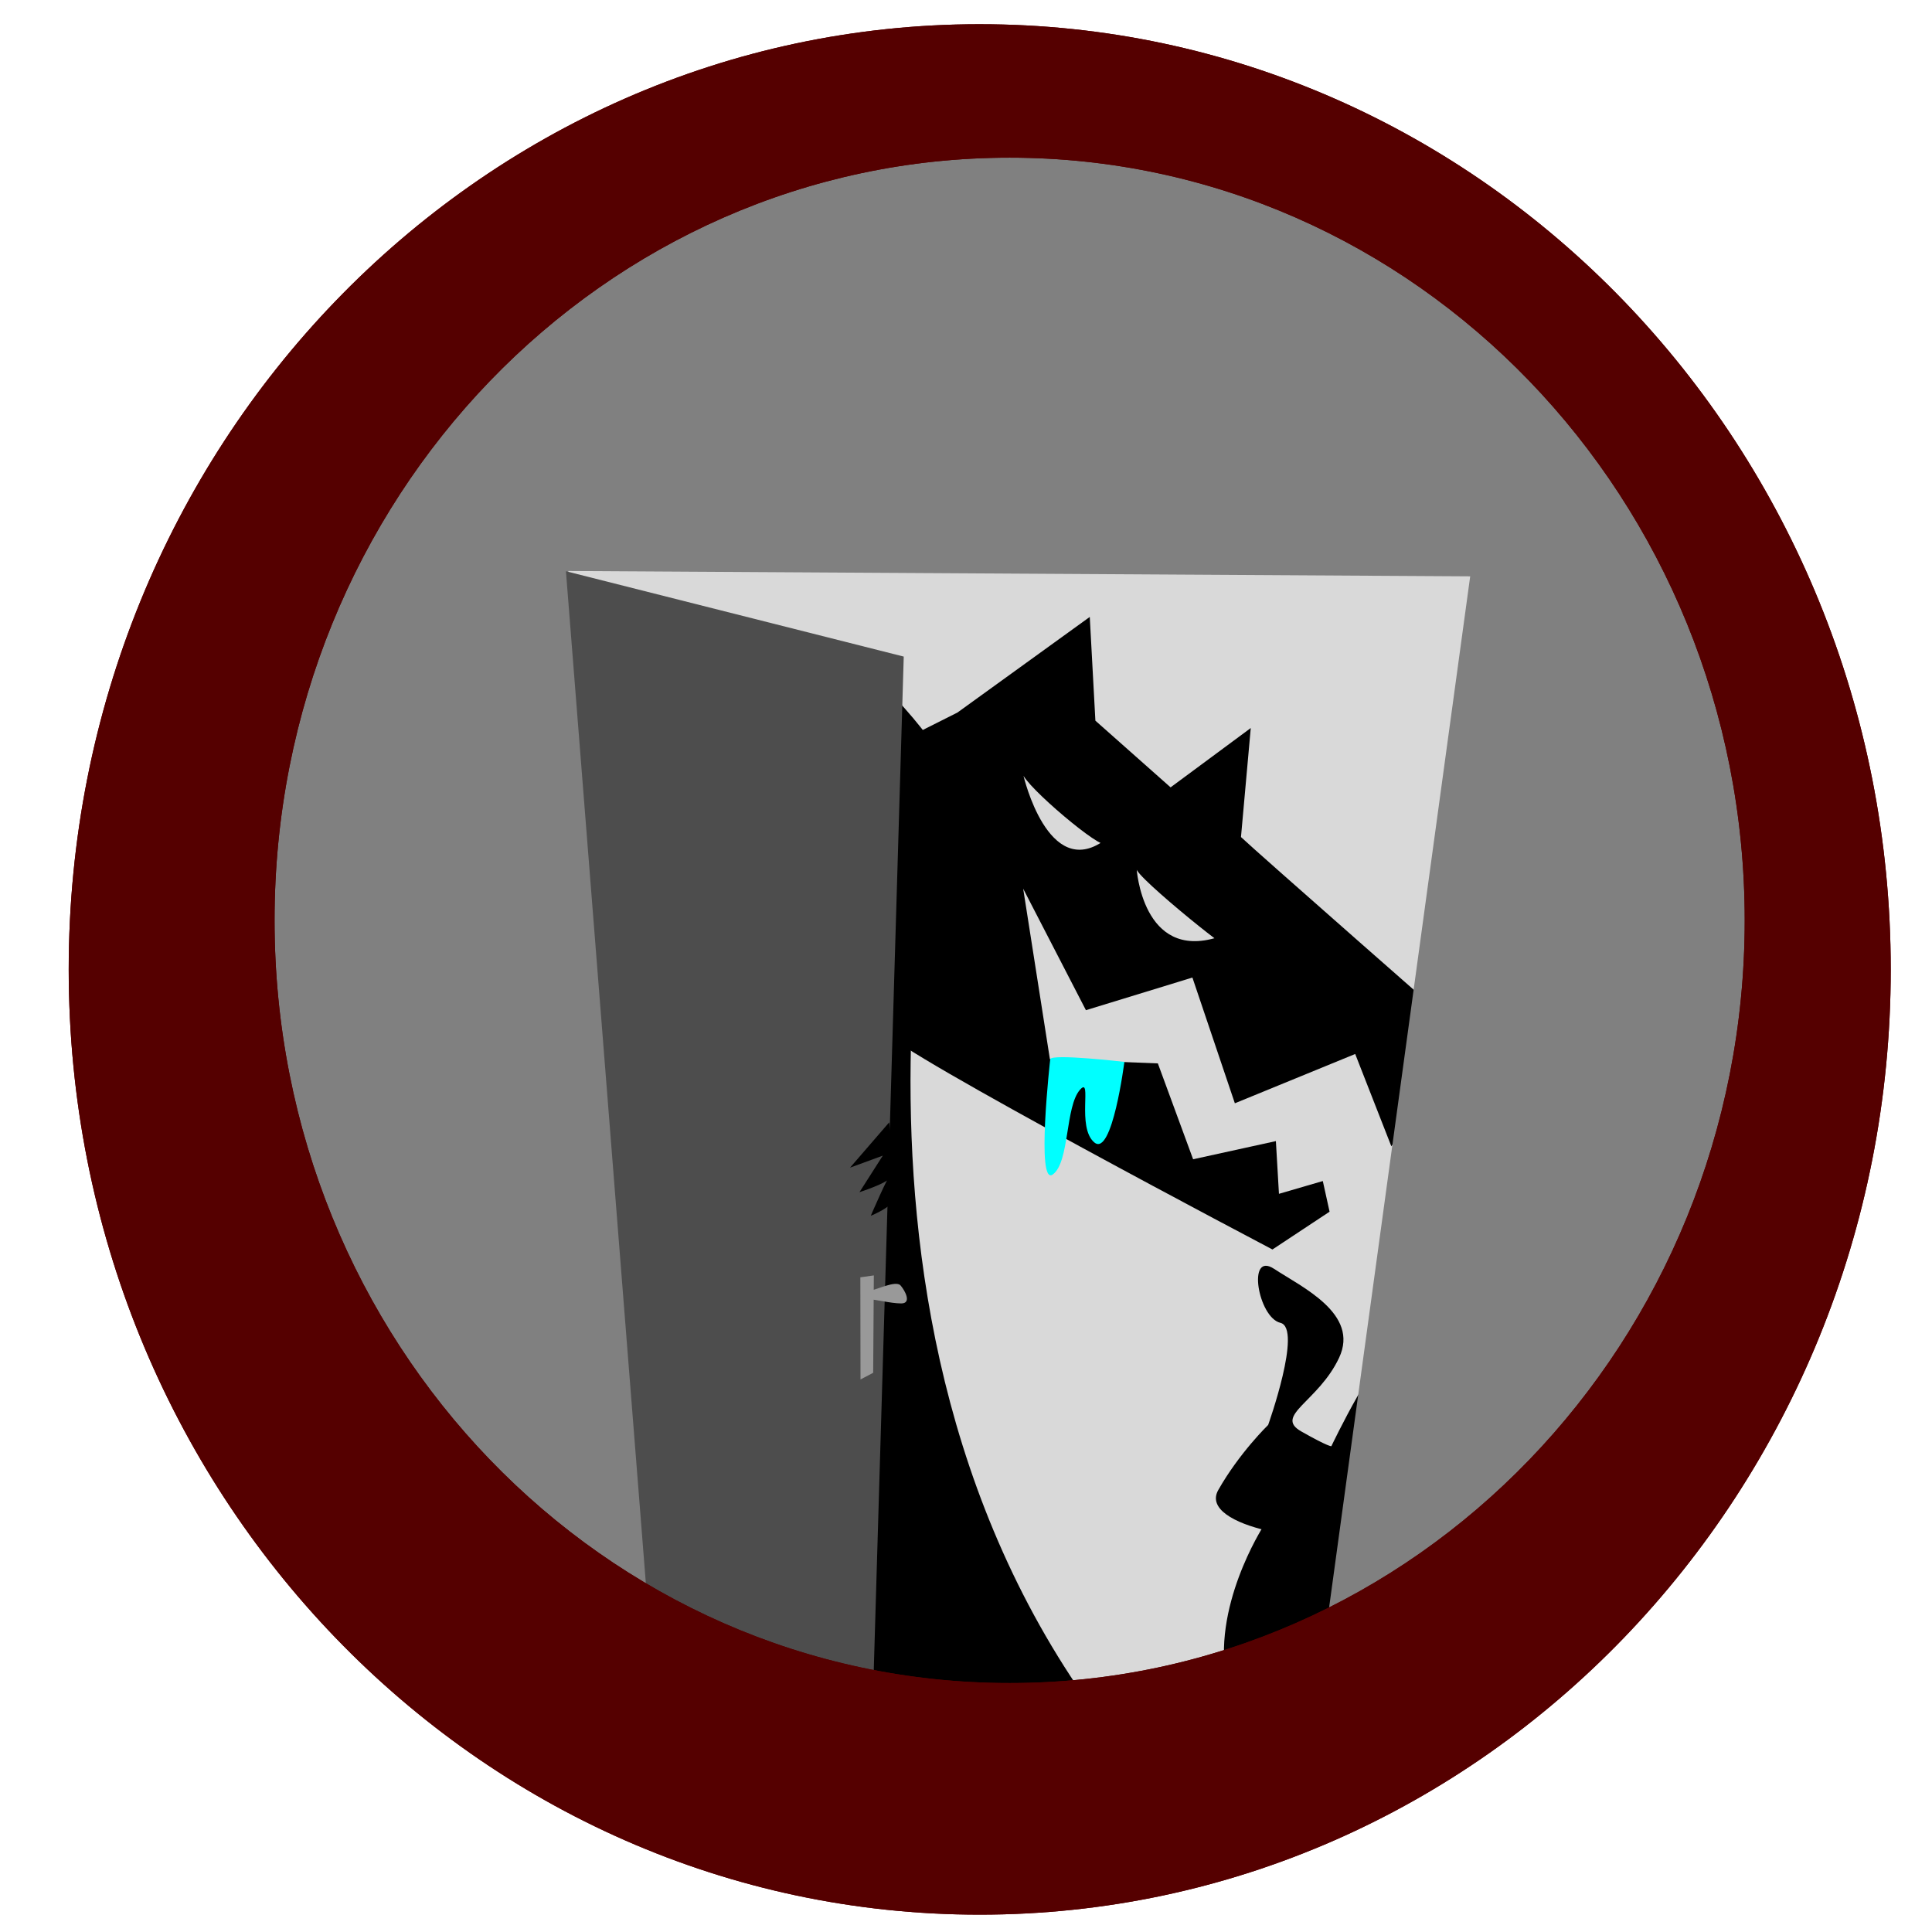 <svg xmlns="http://www.w3.org/2000/svg" xml:space="preserve" width="512" height="512"><g fill="#d9d9d9"><ellipse cx="248.978" cy="260.631" rx="220.964" ry="234.98"/><ellipse cx="248.978" cy="260.631" rx="220.964" ry="234.98"/></g><g stroke-width=".158" transform="translate(-45.544 147.888)scale(7.03)"><path d="M58.805 43.862c-.157-.03-9.395-2.558-6.416-.427 2.98 2.13 7.119.808 7.119.808zM54.284 32.68s1.302-3.65.461-3.85c-.84-.201-1.273-2.718-.234-2.033 1.04.685 3.227 1.691 2.447 3.351s-2.475 2.182-1.422 2.778c1.052.596 1.131.554 1.131.554s1.842-3.858 2.297-3.389 1.579.477.938 1.106c-.64.628-2.183 1.7-2.153 2.212s1.061 2.563-.148 3.231c-1.21.669-5.993-.102-5.198-1.506s1.881-2.454 1.881-2.454"/><path d="M54.093 36.515s-1.988 3.089-1.35 5.91 5.132 1.568 5.623.723c.49-.845-1.147-7.784-2.05-7.346s-2.223.713-2.223.713"/><ellipse cx="62.605" cy="31.044" rx=".741" ry=".694" transform="rotate(11)"/></g><g stroke-width=".158"><path d="M249.45 200.047c.777 9.686-41.432 168.44 58.964 275.67 32.08 29.83-181.081-40.083-183.826-53.599-19.935-98.148 73.5-247.77 88.564-250.661s36.297 28.59 36.297 28.59"/><path d="M234.356 273.326c3.017 5.318 102.855 57.8 102.855 57.8l15.14-10.014-1.793-8.124-11.622 3.388-.813-13.971-21.935 4.812-9.345-25.405-28.609-1.119-7.078-45.174 16.626 32.191 28.22-8.646 11.248 33.319 31.893-13.066 9.577 24.466 20.529-28.658s-56.687-49.748-60.376-53.3l2.593-28.887-21.246 15.721-19.93-17.674-1.488-27.493-35.069 25.339-42.376 21.307s19.647 3 23.51 3.723c3.864.725-29.017 24.15-29.017 24.15s19.855 3.108 21.317 3.354c1.463.245-17.542 18.032-17.542 18.032s20.788-.645 21.067.83zm58.261-50.58c-14.873 10.676-21.373-17.133-21.373-17.133 2.98 5.018 23.832 22.15 21.373 17.133m30.04 25.654c-19.945 6.23-21.45-18.3-21.45-18.3-1.486 1.422 31.559 27.805 21.45 18.3"/></g><path fill="gray" d="m172.534 429.214-21.92-277.893 239.002 1.414-38.891 284.257s131.522-59.397 134.35-106.066-4.242-203.647-35.355-214.96S315.37 5.656 284.257 19.799C253.144 33.941 72.125 77.782 70.71 123.037c-1.415 45.254-24.042 175.362 2.828 214.96s33.941 87.681 55.154 89.096c21.214 1.414 43.841 2.12 43.841 2.12"/><path fill="#4d4d4d" d="m149.978 151.382 21.495 272.175s54.094 38.89 57.63 33.234c3.535-5.657 2.397-12.291 2.397-12.291l8-270.5z"/><path fill="#999" d="m228 338.5.042 27.074 3.359-1.768.176-25.809z"/><path fill="#999" d="M231.047 341.886c1.06 0 6.364-2.652 7.602-1.237 1.237 1.414 3.005 4.773.176 4.773s-7.292-1.195-8.176-1.018.398-2.518.398-2.518"/><path d="m235.643 297.44-10.375 12 8.687-3.188-6.187 9.687s7.875-2.562 7.875-3.812-4.875 10.062-4.875 10.062 7.437-2.875 7.187-6.437c-.245-3.492-2.312-18.313-2.312-18.313"/><path fill="#0ff" d="M278.323 280.684S274.5 314.5 279 311.25s3.245-18.068 7.25-22.5c3.293-3.644-1 10 3.75 14s7.971-21.337 7.971-21.337-19.148-2.23-19.648-.73"/><g fill="#500"><path d="M259.634 6.416c-133.336 0-241.425 112.148-241.426 250.491 0 138.345 108.089 250.498 241.426 250.498 133.338 0 241.433-112.15 241.432-250.498 0-138.344-108.095-250.493-241.432-250.49m7.926 35.367c107.588 0 194.806 90.49 194.806 202.119 0 111.628-87.218 202.12-194.806 202.118-107.586 0-194.8-90.492-194.8-202.118 0-111.627 87.214-202.118 194.8-202.119"/><path d="M259.634 6.416c-133.336 0-241.425 112.148-241.426 250.491 0 138.345 108.089 250.498 241.426 250.498 133.338 0 241.433-112.15 241.432-250.498 0-138.344-108.095-250.493-241.432-250.49m7.926 35.367c107.588 0 194.806 90.49 194.806 202.119 0 111.628-87.218 202.12-194.806 202.118-107.586 0-194.8-90.492-194.8-202.118 0-111.627 87.214-202.118 194.8-202.119"/></g></svg>